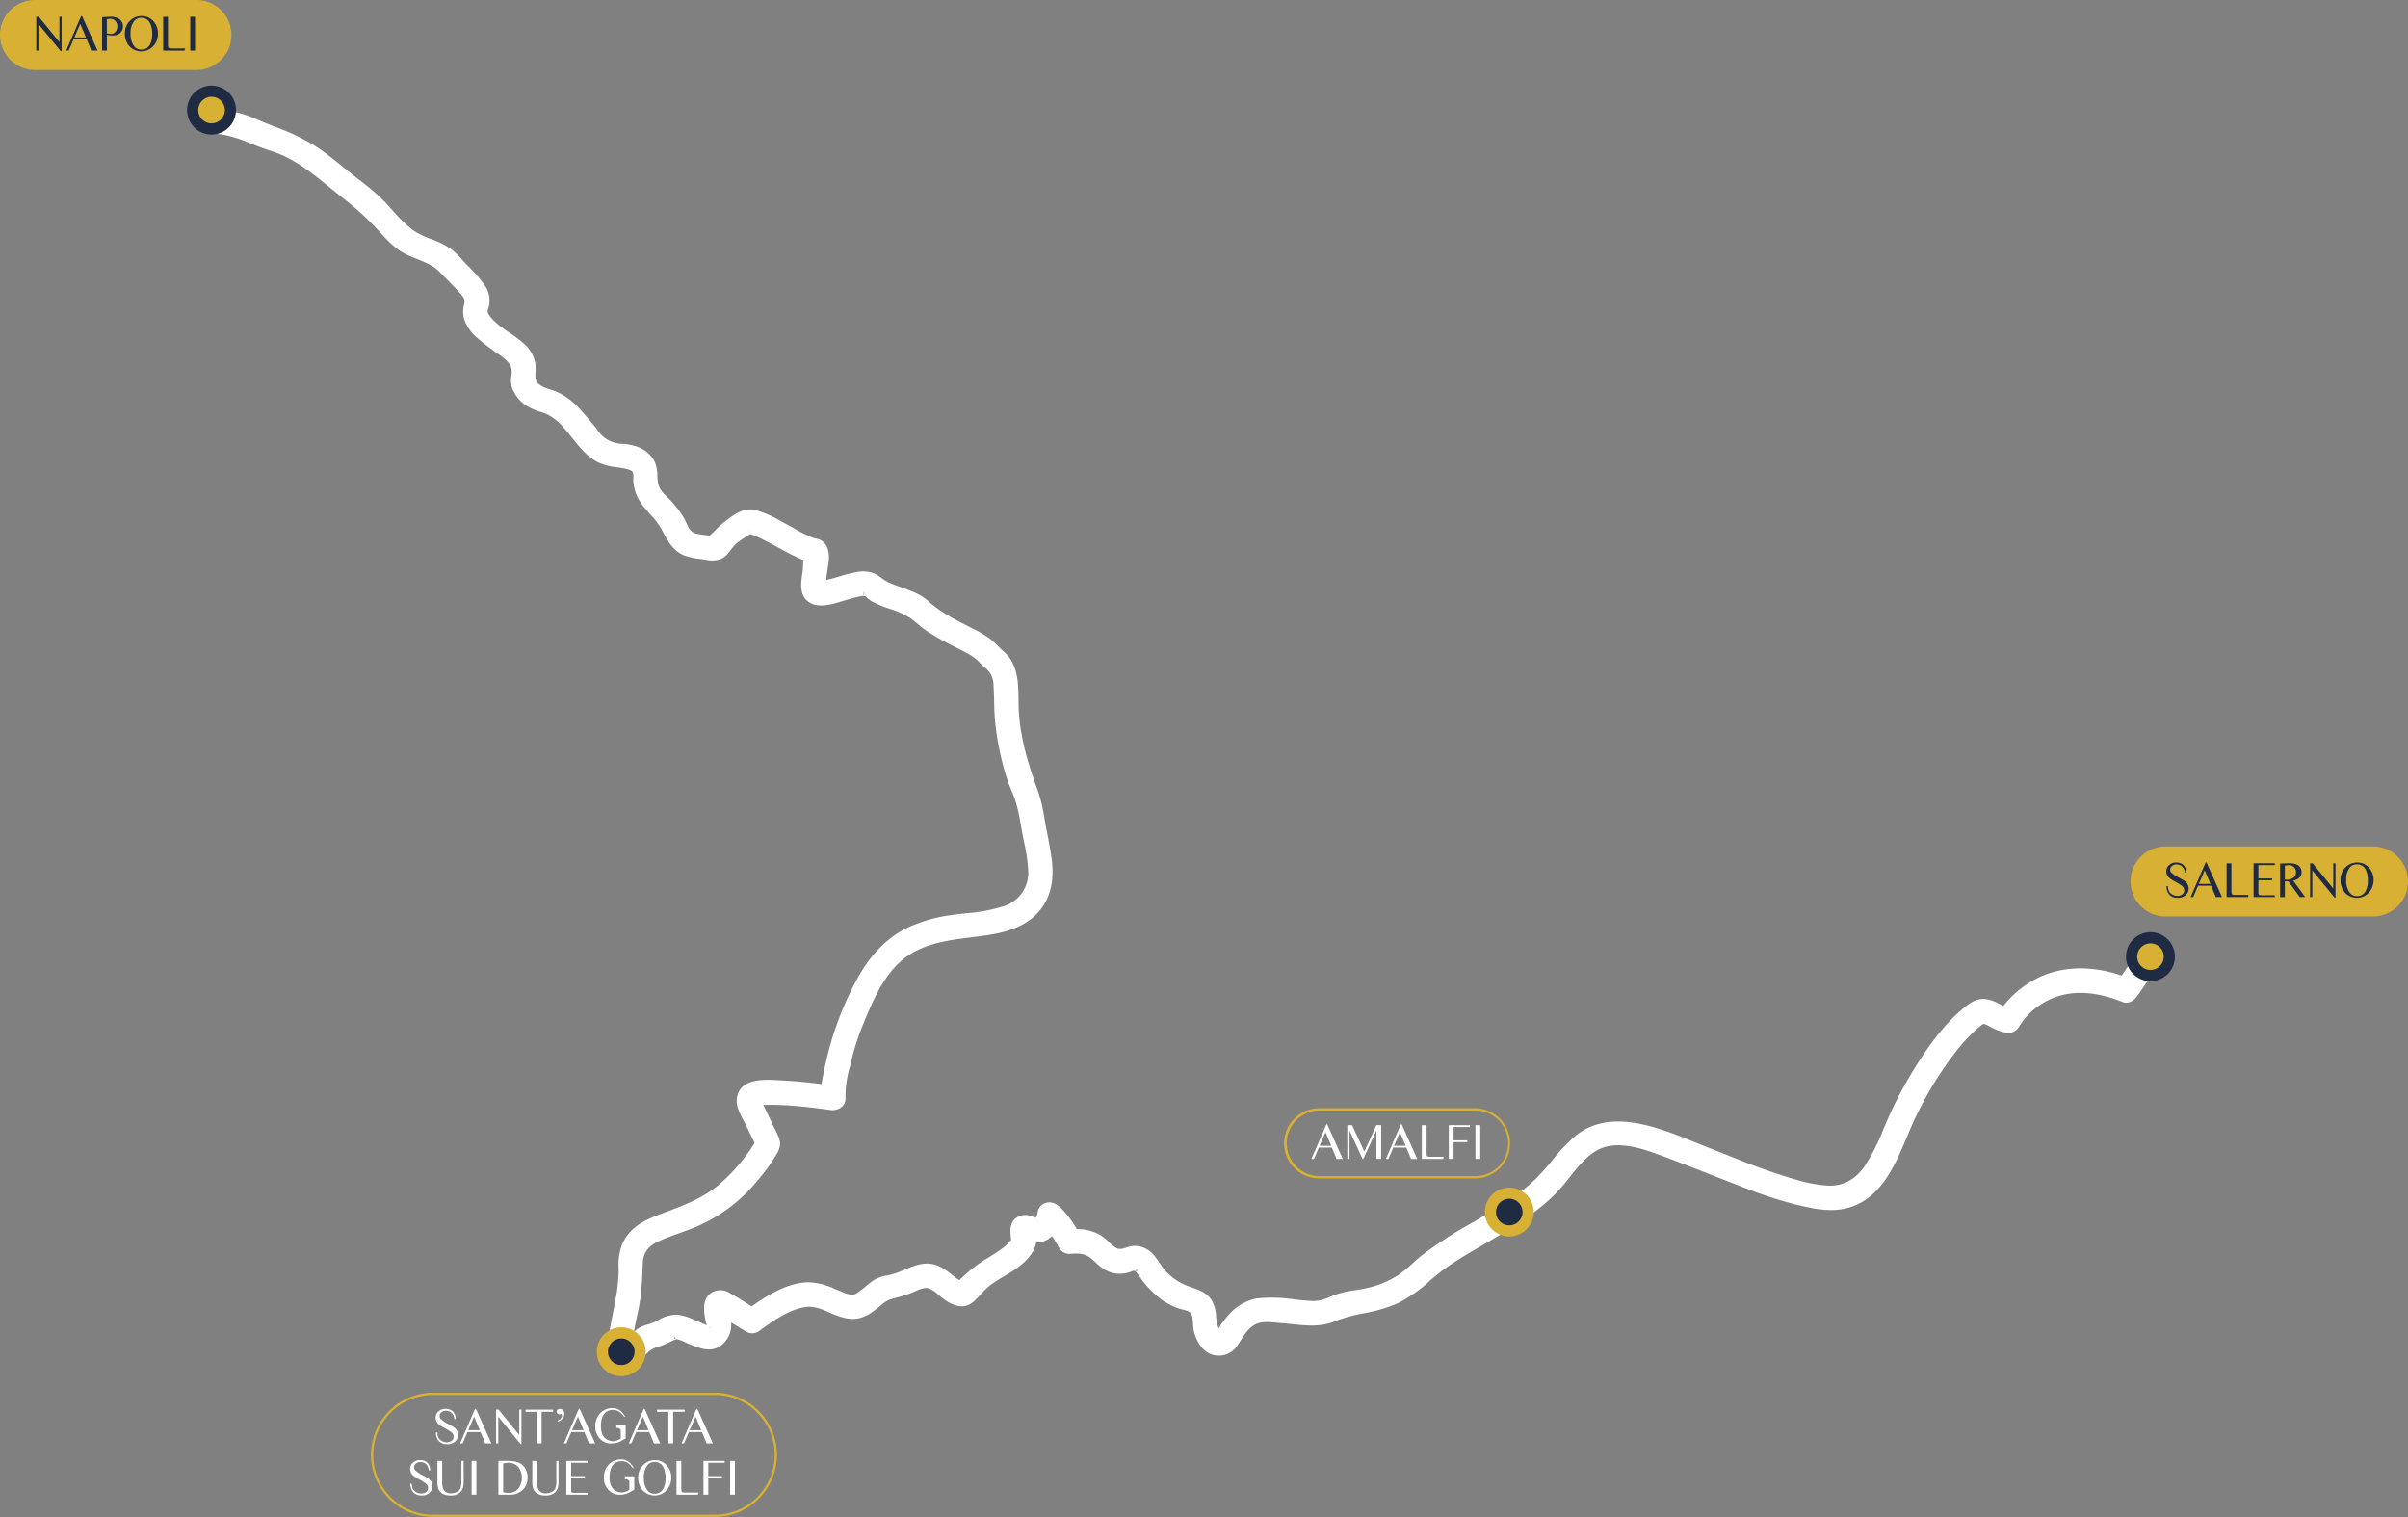 <?xml version="1.0" encoding="UTF-8"?> <svg xmlns="http://www.w3.org/2000/svg" xmlns:xlink="http://www.w3.org/1999/xlink" width="650" height="409.494" viewBox="0 0 650 409.494"><rect x="0" y="0" width="650" height="409.494" fill="#808080" stroke="none"/><defs><clipPath id="clip-path"><rect id="Rettangolo_228" data-name="Rettangolo 228" width="650" height="409.493" fill="none"></rect></clipPath></defs><g id="itinerario-costiera-amalfitana" transform="translate(7191 21672)"><rect id="Rettangolo_134" data-name="Rettangolo 134" width="650" height="409" transform="translate(-7191 -21672)" fill="none"></rect><g id="Raggruppa_235" data-name="Raggruppa 235" transform="translate(-7191 -21672)"><g id="Raggruppa_234" data-name="Raggruppa 234" clip-path="url(#clip-path)"><path id="Tracciato_1034" data-name="Tracciato 1034" d="M318.07,595.329c-.193.144-.271.09-.295-.048h.012c1.824-.187.144.151.283.048" transform="translate(-126.49 -236.928)" fill="#fff"></path><path id="Tracciato_1035" data-name="Tracciato 1035" d="M319.187,595.049l-.006.006-.006-.036c.006.012.006.024.012.03" transform="translate(-127.047 -236.846)" fill="#fff"></path><path id="Tracciato_1036" data-name="Tracciato 1036" d="M336.136,237.548l-.138.241-.072-.042a.466.466,0,0,1,.211-.2" transform="translate(-133.714 -94.556)" fill="#fff"></path><path id="Tracciato_1037" data-name="Tracciato 1037" d="M336.432,238.459a.4.4,0,0,1-.187-.006.18.18,0,0,1,.048-.024c.036.006.084.018.138.03" transform="translate(-133.842 -94.906)" fill="#fff"></path><path id="Tracciato_1038" data-name="Tracciato 1038" d="M387.751,265.928c.036.048-.144.042-.373.018-.072,0-.15-.011-.223-.011a.494.494,0,0,1,.018-.132.59.59,0,0,1,.433-.434l-.163.4a1.113,1.113,0,0,1,.295.145c.006.005.006.011.012.011" transform="translate(-154.106 -105.629)" fill="#fff"></path><path id="Tracciato_1039" data-name="Tracciato 1039" d="M464.576,547.266a1.084,1.084,0,0,0,.1-.078h.006c.325.078-.2.157-.1.078" transform="translate(-184.918 -217.807)" fill="#fff"></path><path id="Tracciato_1040" data-name="Tracciato 1040" d="M317.787,453.235h-.012c.024.138.1.193.295.048-.138.1,1.541-.235-.283-.048m88.463-28.972h-.006c-.03.024-.06.054-.1.078-.1.078.427,0,.1-.078M360.122,255.169a1.12,1.12,0,0,0-.295-.144l-.066.175c.229.023.409.03.373-.018-.006,0-.006-.006-.012-.012M328.941,238.4c-.138-.029-.169-.023-.217-.036a.691.691,0,0,0,.169.061.4.4,0,0,0,.187.006c-.054-.012-.1-.024-.138-.031M317.787,453.235h-.012c.024.138.1.193.295.048-.138.1,1.541-.235-.283-.048" transform="translate(-126.49 -94.882)" fill="#fff"></path><path id="Tracciato_1041" data-name="Tracciato 1041" d="M617.829,278.456a3.58,3.58,0,0,0-2.877-2,3.4,3.4,0,0,0-3.19,1.378c-.885,1.186-1.715,2.432-2.522,3.63-.3.439-.59.885-.891,1.324-9.005-3.064-17.631-2.492-24.5,1.661A26.818,26.818,0,0,0,576.4,291c-.3-.144-.608-.3-.915-.464a11.719,11.719,0,0,0-3.57-1.366c-2.925-.457-4.966,1.294-6.94,3-4.93,4.256-8.728,9.715-11.491,14a108.811,108.811,0,0,0-8.247,15.278c-.4.891-.776,1.794-1.162,2.7a55.6,55.6,0,0,1-5.1,10.083c-2.54,3.654-5.845,5.406-9.818,5.249-4.659-.193-9.384-1.74-13.953-3.238l-.391-.126c-4.334-1.421-8.656-3.148-12.84-4.822-1.667-.668-3.335-1.336-5-1.98-1.306-.506-2.612-1.035-3.925-1.571-5.333-2.161-10.847-4.394-16.6-5.243-6.393-.939-11.5.247-15.609,3.612a46.884,46.884,0,0,0-6.206,6.561,63.314,63.314,0,0,1-4.412,4.936c-5.008,4.864-11.148,8.409-17.077,11.846a108.339,108.339,0,0,0-13.953,9.053c-.807.65-1.577,1.348-2.33,2.029a31.293,31.293,0,0,1-3.822,3.118,26.107,26.107,0,0,1-8.662,3.539c-.969.211-1.962.367-2.919.524a27.355,27.355,0,0,0-5.646,1.318c-.427.163-.831.331-1.228.5a10.247,10.247,0,0,1-4.442,1.108c-1.71-.06-3.5-.259-5.243-.451a38.256,38.256,0,0,0-10.251-.211,13.372,13.372,0,0,0-7.229,4.256,20.353,20.353,0,0,0-2.263,2.871h-.006l-.253.409v.006l.512.313v.006l-.542-.259c-.024.048-.132.259-.259.494-.06-.132-.12-.277-.169-.4a12.4,12.4,0,0,1-.53-2.859,10.376,10.376,0,0,0-1.005-4.039c-1.258-2.281-3.341-3.016-5.357-3.72-.542-.193-1.1-.391-1.649-.614a15.436,15.436,0,0,1-5.893-4.2,20.287,20.287,0,0,1-1.391-1.914,22.107,22.107,0,0,0-1.439-1.986,6.972,6.972,0,0,0-5.135-2.594,7.365,7.365,0,0,0-2.39.464c-1.065.337-1.9.608-2.811.048a12.329,12.329,0,0,1-1.926-1.583,13.209,13.209,0,0,0-2.161-1.764,12.253,12.253,0,0,0-6.471-1.679,28.084,28.084,0,0,0-4.111-5.55c-1.384-1.427-2.745-1.932-4.172-1.559a3.125,3.125,0,0,0-2.287,2.715,3.367,3.367,0,0,1-.536,1.336,2.737,2.737,0,0,1-.5-.187,4.842,4.842,0,0,0-.53-.211,4.322,4.322,0,0,0-4.515.656c-1.463,1.4-1.294,3.238-1.156,4.864l.018.151a3.942,3.942,0,0,0,.1.626c-.036.048-.078.1-.132.169l-.181.229a11.75,11.75,0,0,1-2.348,2.143c-1.156.837-2.372,1.6-3.546,2.336a36.071,36.071,0,0,0-6.489,4.816c-.1.108-.241.229-.391.361a9.709,9.709,0,0,0-.909.885c-.024-.012-.042-.03-.066-.042-.211-.132-.421-.265-.614-.409-.439-.319-.867-.656-1.294-.987a18.438,18.438,0,0,0-3.413-2.281c-3.4-1.619-6.459-.343-9.415.9a28.658,28.658,0,0,1-3.3,1.216c-.506.144-.993.241-1.469.343a9.259,9.259,0,0,0-3.509,1.252,24.053,24.053,0,0,0-2.342,1.794,21.978,21.978,0,0,1-2.305,1.752c-1.228.783-2.907.072-4.388-.554-.217-.09-.427-.181-.632-.265l-.752-.3a18.631,18.631,0,0,0-7.085-1.854h-.054c-5.43.03-10.739,3.19-15.428,6.5-.247-.163-.5-.319-.752-.476-1.679-1.059-3.419-2.155-5.189-3.13a4.554,4.554,0,0,0-5.454.337c-2.275,2-1.33,6.007-.758,8.271a.563.563,0,0,0-.018.054,10.846,10.846,0,0,1-1.33-.554c-.259-.12-.5-.235-.692-.307-.415-.169-.837-.343-1.264-.53a14.74,14.74,0,0,0-4.81-1.433,9.757,9.757,0,0,0-4.9,1.469,15.365,15.365,0,0,1-2.582,1.108l-.072.024a8.481,8.481,0,0,0-3.148,1.384,10.063,10.063,0,0,0-.807.686c.217-1.409.524-2.823.819-4.208.277-1.276.56-2.594.777-3.9a65.06,65.06,0,0,0,.68-7.94c.042-.987.09-1.974.15-2.974.15-2.438,1.571-4.238,4.352-5.5,1.818-.825,3.738-1.517,5.6-2.185,1.427-.512,2.907-1.041,4.334-1.637a43.209,43.209,0,0,0,16.439-12.28,49.671,49.671,0,0,0,5.58-7.747c1.288-2.293.578-3.768-.241-5.466l-3-6.266c-.217-.439-.4-.825-.566-1.162.06-.006.114-.006.169-.012.915-.036,1.914-.042,3.058-.018,1.457.024,3.04.108,4.834.247,2.925.223,6.013.578,10,1.132a3.976,3.976,0,0,0,3.22-.927,2.812,2.812,0,0,0,.9-2.324,28.444,28.444,0,0,1,1.186-8.4c.12-.482.235-.951.343-1.421a65.218,65.218,0,0,1,3.251-10.107c2.462-6.02,5.532-13.508,11.269-17.878,5.183-3.943,11.612-4.755,17.836-5.538,1.944-.241,3.961-.5,5.911-.843,5.267-.933,9.144-2.733,11.84-5.508,3.455-3.545,4.816-8.451,4.039-14.6-.295-2.342-.752-4.689-1.2-6.965-.126-.65-.253-1.306-.379-1.956-.138-.722-.265-1.457-.391-2.191a42.571,42.571,0,0,0-1.722-7.35c-2.281-6.3-4.755-13.682-5.195-21.592-.054-.993-.072-2-.084-3.07-.06-4.761-.12-9.691-4.015-13.1-.506-.445-1.005-.933-1.481-1.415a24.858,24.858,0,0,0-2.269-2.065,30.033,30.033,0,0,0-4.551-2.679l-1.252-.638c-3.75-1.914-7.621-3.895-10.745-6.748-2.083-1.9-4.779-2.859-7.386-3.786-1.138-.409-2.209-.789-3.233-1.246a11.346,11.346,0,0,1-2-1.228A14.981,14.981,0,0,0,272,174.421a8.23,8.23,0,0,0-5.351-.5,35.92,35.92,0,0,0-4.316,1.09l-.909.265c-.746.223-1.517.445-2.257.62-.066.012-.259.03-.506.06,0-.229.006-.445.018-.566.078-.59.169-1.174.265-1.758.15-.939.3-1.908.379-2.883a6.712,6.712,0,0,0-.632-4,4.042,4.042,0,0,0-1.565-1.523,3.819,3.819,0,0,0-.77-.289l-.181-.06-.108-.024c-.114-.012-.223-.03-.313-.036a1.142,1.142,0,0,0-.175-.048,33.458,33.458,0,0,1-5.658-2.727c-.68-.379-1.348-.758-2.023-1.108-.464-.247-.933-.506-1.409-.758a29.1,29.1,0,0,0-6.983-3.064c-3.058-.728-5.586,1.162-7.813,2.829l-.415.313a20.962,20.962,0,0,0-2.366,2.143c-.451.451-.915.921-1.4,1.348a4.53,4.53,0,0,0-.331.319l-.108-.018c-.144-.03-.337-.066-.6-.1-.3-.048-.608-.09-.915-.132a17.36,17.36,0,0,1-2.089-.361c-1.427-.367-1.914-1.427-2.528-2.775a15.977,15.977,0,0,0-.813-1.6,29.268,29.268,0,0,0-4.232-5.345c-.175-.181-.355-.355-.53-.53a6.269,6.269,0,0,1-1.98-2.829,12.215,12.215,0,0,1-.313-2.534,9.5,9.5,0,0,0-.777-3.913,8.6,8.6,0,0,0-5.074-4.045,15.6,15.6,0,0,0-3.329-.626,8.2,8.2,0,0,1-7.205-4.081c-.229-.283-.451-.56-.674-.819-.379-.445-.758-.891-1.132-1.342-1.18-1.409-2.4-2.865-3.738-4.184a17.691,17.691,0,0,0-5.195-3.594c-.6-.265-1.216-.464-1.818-.662a9.563,9.563,0,0,1-2.871-1.294c-1.222-.915-1.162-2.053-1.084-3.491a10.116,10.116,0,0,0-.078-2.51,9.467,9.467,0,0,0-3.293-5.285,35.947,35.947,0,0,0-3.648-2.727c-2.071-1.415-4.22-2.883-5.5-4.786a1.641,1.641,0,0,1-.2-1.818c.066-.235.144-.5.217-.8a7.285,7.285,0,0,0-1.457-5.755,37.578,37.578,0,0,0-4.31-4.93l-.144-.15c-.421-.427-.837-.885-1.258-1.342a22.36,22.36,0,0,0-3.22-3.094,22.85,22.85,0,0,0-5.255-2.6,20.979,20.979,0,0,1-5.044-2.5,40.76,40.76,0,0,1-5.46-5.339c-1.029-1.138-2.095-2.318-3.19-3.377A68.321,68.321,0,0,0,132.614,68c-.68-.53-1.366-1.059-2.041-1.6q-1.056-.849-2.113-1.7c-2.185-1.77-4.448-3.606-6.8-5.237a55.08,55.08,0,0,0-11.684-5.743c-1.631-.65-3.317-1.318-4.984-2.059a32.559,32.559,0,0,0-12.244-2.805h-.1A3.092,3.092,0,0,0,89.514,52a3.232,3.232,0,0,0,3.2,3.467c4.43.108,8.433,1.776,12.3,3.383,1.017.421,2.149.795,3.245,1.162,1.053.349,2.053.68,2.889,1.035,5.056,2.113,9.463,5.706,13.725,9.186,1.168.957,2.378,1.938,3.57,2.871a77.338,77.338,0,0,1,7.8,6.934c.6.62,1.186,1.258,1.806,1.932,2.071,2.263,4.214,4.6,6.953,6,1.011.518,2.113.957,3.178,1.384,2.209.879,4.491,1.788,6.074,3.437.56.584,1.132,1.162,1.7,1.74,1.005,1.023,2.047,2.089,3.034,3.154.132.144.271.295.409.439.879.927,1.788,1.884,1.619,2.9-.036.217-.078.433-.114.638a7.4,7.4,0,0,0,.066,4.057,11.329,11.329,0,0,0,3.353,4.81c1.27,1.156,2.667,2.191,4.021,3.2l.807.6c.307.229.638.463.981.7a12.3,12.3,0,0,1,3.172,2.8,4.921,4.921,0,0,1,.343,3.118,8.728,8.728,0,0,0,.06,2.745,9.731,9.731,0,0,0,5.032,5.839,14.342,14.342,0,0,0,2.7,1.071,16.577,16.577,0,0,1,1.884.674,14.2,14.2,0,0,1,4.563,3.726c.734.813,1.445,1.7,2.191,2.637,2.077,2.594,4.22,5.279,7.175,6.688a16.358,16.358,0,0,0,4.864,1.24c.542.078,1.09.163,1.637.259l.1.018c.752.138,2.155.391,2.564,1.035a4.067,4.067,0,0,1,.169,1.673c-.006.325-.006.638.012.9.385,4.256,2.492,6.573,4.936,9.252l.656.722a20.168,20.168,0,0,1,2.528,3.865c1.366,2.48,2.787,5.044,5.791,6.158a19.1,19.1,0,0,0,3.985.861c.5.072,1,.138,1.5.229,2,.343,4.292.433,6.013-1.541.355-.4.638-.783.921-1.156a9.209,9.209,0,0,1,1.824-1.956c.62-.482,1.33-.969,2.233-1.547.15-.1.307-.187.464-.283.235-.138.47-.271.692-.427.012-.006.024-.018.036-.024s.024.006.036.012c.409.132.843.3,1.4.536,1.354.59,2.7,1.3,4.009,1.986l.488.259c.71.373,1.415.758,2.125,1.144a64.059,64.059,0,0,0,6.242,3.1c-.048.482-.072,1.053-.09,1.691-.018.482-.03.933-.066,1.18l-.084.572c-.391,2.588-.933,6.134,1.77,7.9,2.612,1.716,6.3.572,9-.265.343-.108.674-.211.987-.3a40.534,40.534,0,0,1,4.412-1.1,2.179,2.179,0,0,1,.367.024,2.064,2.064,0,0,0,.385.018c.2.15.421.343.632.53a6.987,6.987,0,0,0,1.017.789,28.307,28.307,0,0,0,4.99,2.107,22.019,22.019,0,0,1,5.592,2.534c.7.5,1.36,1.041,2.047,1.613a27.066,27.066,0,0,0,2.667,2.041,74.374,74.374,0,0,0,6.646,3.762c.445.229.9.457,1.348.686,1.258.626,2.552,1.276,3.756,2.011a11.544,11.544,0,0,1,2.233,1.9c.457.457.927.933,1.469,1.378a5.78,5.78,0,0,1,2.245,4.587c.12,1.517.156,3.07.187,4.575.042,1.746.084,3.546.259,5.327a75.634,75.634,0,0,0,3.2,15.422c.343,1.1.885,2.4,1.36,3.552.319.77.626,1.5.783,1.968a49.49,49.49,0,0,1,1.619,7.115c.126.734.253,1.469.391,2.191.144.74.295,1.487.445,2.233a47.6,47.6,0,0,1,1.126,7.524,9.473,9.473,0,0,1-6.73,9.9,43.853,43.853,0,0,1-9.926,1.854c-1.27.138-2.576.283-3.853.464a41.309,41.309,0,0,0-11.768,3.3c-5.863,2.727-10.733,7.8-14.477,15.073a86.681,86.681,0,0,0-7.843,21.375q-.126.569-.253,1.156c-.349,1.565-.7,3.166-.915,4.761-3.383-.433-6.886-.813-10.432-.975-.325-.018-.674-.036-1.041-.06-4.009-.235-10.715-.626-11.4,4.954-.253,2.047.849,4.111,1.824,5.935.247.457.482.9.68,1.312l2.281,4.737a48.3,48.3,0,0,1-9.661,11.269c-4.316,3.642-9.288,5.5-14.6,7.488-4.31,1.607-9.192,3.431-11.395,8.385a15.039,15.039,0,0,0-1.029,6.706,44.575,44.575,0,0,1-.825,8.259c-.253,1.457-.548,2.926-.831,4.352-.223,1.138-.445,2.269-.656,3.407-.464,2.534-.722,4.972,1.21,7.037a6.084,6.084,0,0,0,4.376,1.92,5.2,5.2,0,0,0,1.517-.223,7.607,7.607,0,0,0,2.811-1.812,6.3,6.3,0,0,1,2.336-1.535,22.615,22.615,0,0,0,3.251-1.234c.56-.259,1.156-.536,1.7-.825.036-.012.1-.03.181-.054a5.011,5.011,0,0,0,.608-.223,13.685,13.685,0,0,1,2.534.981c.409.193.795.367,1.114.494,3.028,1.21,6.459,2.576,9.378-.74a6.889,6.889,0,0,0,1.643-5.213l4.015,2.444a3.247,3.247,0,0,0,3.4-.024l.193-.138c3.636-2.643,8.15-5.929,12.7-6.483,2.119-.259,4.172.62,6.339,1.547a20.119,20.119,0,0,0,4.749,1.583c3.889.584,6.176-1.246,8.831-3.365l.4-.331a7.263,7.263,0,0,1,2.269-1.445c.626-.187,1.24-.355,1.848-.524a30.825,30.825,0,0,0,4.232-1.372l.566-.247c1.216-.542,2.733-1.222,3.859-.843a8.729,8.729,0,0,1,2.606,1.758c.361.313.7.6,1.047.861,1.258.945,5.068,3.81,8.325,1.005a23.161,23.161,0,0,0,2.029-2.041,21.137,21.137,0,0,1,2.287-2.245,34.559,34.559,0,0,1,3.937-2.576l.554-.325c3.136-1.872,6.236-4.033,7.675-7.175a6.22,6.22,0,0,0,.5-1.661,5.661,5.661,0,0,0,3.473-1.059,6.035,6.035,0,0,0,.771-.65,25.84,25.84,0,0,1,1.89,3.112,3.229,3.229,0,0,0,2.931,1.679c1.968-.163,3.865-.211,5.49,1.035.494.379.939.789,1.415,1.222a13.446,13.446,0,0,0,2.606,2.023,8.027,8.027,0,0,0,6.567.668c.2-.066.379-.132.542-.193a1.89,1.89,0,0,1,.921-.2c.072.078.157.157.229.223s.144.126.181.169c.277.355.542.71.807,1.065a25.8,25.8,0,0,0,6.308,6.549,22.02,22.02,0,0,0,3.822,1.986,10.54,10.54,0,0,0,1.463.451,5.9,5.9,0,0,1,2.107.807c.65.566.74,1.938.819,3.154a10.845,10.845,0,0,0,.229,1.95c.355,1.409,1.493,4.81,4.358,6.062a5.92,5.92,0,0,0,7.235-2.041c.385-.542.74-1.1,1.083-1.637,1.084-1.7,2.113-3.3,3.949-4.274,1.619-.855,3.9-.626,5.917-.427.433.042.855.084,1.252.114.915.066,1.86.169,2.775.265,3.78.4,7.687.807,11.365-.734a43.7,43.7,0,0,1,8.024-2.233,41.745,41.745,0,0,0,8.885-2.582,38.7,38.7,0,0,0,8.8-6.128,62.446,62.446,0,0,1,5.068-4c2.968-2.023,6.134-3.858,9.192-5.64,1.986-1.15,4.039-2.342,6.026-3.576,5.279-3.281,10.739-6.965,14.934-11.672.849-.951,1.661-1.974,2.522-3.058,2.42-3.034,4.918-6.176,8.193-7.687,5.339-2.468,12.551.265,17.812,2.263l.482.181c4.689,1.776,9.433,3.636,14.025,5.43q3.323,1.3,6.646,2.594a110.9,110.9,0,0,0,14.88,4.78c4.376,1.035,9.029,1.926,13.526.554,8.62-2.631,12.286-11.353,15.524-19.052.909-2.167,1.77-4.214,2.715-6.1A97.155,97.155,0,0,1,563.683,303.2a42.583,42.583,0,0,1,6.459-6.748c.939-.758.939-.764,2.137-.156l.68.349a14.3,14.3,0,0,0,3.967,1.535,3.384,3.384,0,0,0,3.69-1.547,18.265,18.265,0,0,1,6.218-6.248c5.917-3.738,13.255-3.889,21.8-.445,1.529.614,2.986-.4,3.768-1.445.885-1.186,1.716-2.432,2.522-3.63s1.619-2.414,2.486-3.576a2.777,2.777,0,0,0,.421-2.829M238.052,162.436l-.138.241-.072-.042a.466.466,0,0,1,.211-.2m-.018.554a.714.714,0,0,1-.169-.06c.048.012.078.006.217.036.036.006.084.018.138.03a.4.4,0,0,1-.187-.006M268.9,179.76l-.126.313a.61.61,0,0,1-.1-.325.5.5,0,0,1,.018-.132.591.591,0,0,1,.433-.433l-.163.4a1.139,1.139,0,0,1,.295.144c.006.006.006.012.012.012.036.048-.144.042-.373.018M217.579,380.547c.114-.036.241-.078.343-.114l.018.445a.6.6,0,0,1-.361-.331m10.191-2.9-.006.006-.006-.036c.006.012.006.024.012.03m-.56.2c-.193.144-.271.09-.295-.048h.012c1.824-.187.144.15.283.048M315.288,348.9c.036-.024.066-.054.1-.078h.006c.325.078-.2.157-.1.078m26.937,13.646.126-.482c.084.09.241.223.349.331a.549.549,0,0,1-.476.15" transform="translate(-35.631 -19.444)" fill="#fff"></path><path id="Tracciato_1042" data-name="Tracciato 1042" d="M86.4,46a5.091,5.091,0,1,1,5.09,5.09A5.095,5.095,0,0,1,86.4,46" transform="translate(-34.393 -16.284)" fill="#d8b034"></path><path id="Tracciato_1043" data-name="Tracciato 1043" d="M90.5,51.6a6.6,6.6,0,1,1,5.09-2.4,6.6,6.6,0,0,1-5.09,2.4m-.005-10.18a3.538,3.538,0,0,0-2.273.817,3.584,3.584,0,1,0,3.012-.745,3.888,3.888,0,0,0-.739-.072" transform="translate(-33.397 -15.29)" fill="#1f2a43"></path><path id="Tracciato_1044" data-name="Tracciato 1044" d="M955.887,425.649a5.091,5.091,0,1,1,5.089,5.089,5.095,5.095,0,0,1-5.089-5.089" transform="translate(-380.489 -167.403)" fill="#d8b034"></path><path id="Tracciato_1045" data-name="Tracciato 1045" d="M959.982,431.25a6.6,6.6,0,1,1,5.09-2.4,6.6,6.6,0,0,1-5.09,2.4m-.005-10.18a3.538,3.538,0,0,0-2.273.817,3.584,3.584,0,1,0,5.791,2.034,3.542,3.542,0,0,0-2.779-2.779,3.9,3.9,0,0,0-.74-.072" transform="translate(-379.495 -166.409)" fill="#1f2a43"></path><path id="Tracciato_1046" data-name="Tracciato 1046" d="M280.321,602.818a5.09,5.09,0,1,1-5.09-5.089,5.089,5.089,0,0,1,5.09,5.089" transform="translate(-107.53 -237.925)" fill="#1f2a43"></path><path id="Tracciato_1047" data-name="Tracciato 1047" d="M274.235,608.418a6.594,6.594,0,1,1,6.594-6.594,6.6,6.6,0,0,1-6.594,6.594m0-10.179a3.585,3.585,0,1,0,3.585,3.585,3.589,3.589,0,0,0-3.585-3.585" transform="translate(-106.534 -236.93)" fill="#d8b034"></path><path id="Tracciato_1048" data-name="Tracciato 1048" d="M678.531,540.163a5.09,5.09,0,1,1-5.089-5.089,5.089,5.089,0,0,1,5.089,5.089" transform="translate(-266.036 -212.985)" fill="#1f2a43"></path><path id="Tracciato_1049" data-name="Tracciato 1049" d="M672.445,545.763a6.594,6.594,0,1,1,6.594-6.594,6.6,6.6,0,0,1-6.594,6.594m0-10.179a3.585,3.585,0,1,0,3.585,3.585,3.589,3.589,0,0,0-3.585-3.585" transform="translate(-265.041 -211.99)" fill="#d8b034"></path><path id="Tracciato_1050" data-name="Tracciato 1050" d="M259.178,658.1h-76.06a16.768,16.768,0,0,1,0-33.536h76.06a16.768,16.768,0,1,1,0,33.536m-76.06-32.917a16.148,16.148,0,0,0,0,32.3h76.06a16.148,16.148,0,0,0,0-32.3Z" transform="translate(-66.215 -248.607)" fill="#d8b034"></path><path id="Tracciato_1051" data-name="Tracciato 1051" d="M200.813,634.555h-.4a2.575,2.575,0,0,0-.964-1.859,2.47,2.47,0,0,0-1.409-.373,1.819,1.819,0,0,0-1.1.4,1.262,1.262,0,0,0-.51,1.022,1.166,1.166,0,0,0,.289.76,7.583,7.583,0,0,0,1.983,1.345q1.083.578,1.385.786a3.155,3.155,0,0,1,1.082,1.13,2.375,2.375,0,0,1-.632,2.9,3.056,3.056,0,0,1-1.99.673,5,5,0,0,1-.719-.049,2.913,2.913,0,0,1-.925-.278,2.648,2.648,0,0,1-.978-.928,3.292,3.292,0,0,1-.484-1.906h.4a3.045,3.045,0,0,0,.249,1.365,2.26,2.26,0,0,0,.982.947,2.779,2.779,0,0,0,1.331.323,2.052,2.052,0,0,0,1.244-.377,1.3,1.3,0,0,0,.572-1.115,1.651,1.651,0,0,0-.76-1.318,12.6,12.6,0,0,0-1.536-.937,11.487,11.487,0,0,1-1.557-.966,2.35,2.35,0,0,1-1.008-1.895,2.186,2.186,0,0,1,.814-1.748,2.778,2.778,0,0,1,1.855-.651,3.151,3.151,0,0,1,1.741.479,2.408,2.408,0,0,1,.719.9,4.032,4.032,0,0,1,.323,1.365" transform="translate(-77.763 -251.489)" fill="#fff"></path><path id="Tracciato_1052" data-name="Tracciato 1052" d="M210.355,631.8h.235l4.188,9.323h-1.7l-.288-.78q-.048-.134-.4-.96l-.552-1.312h-3.527L207,641.129h-.681Zm1.3,5.774-1.543-3.682-1.588,3.682Z" transform="translate(-82.123 -251.489)" fill="#fff"></path><path id="Tracciato_1053" data-name="Tracciato 1053" d="M222.465,632.151h.679l5.573,6.836v-6.836h.591v9.263h-.243l-6.009-7.34v7.191h-.591Z" transform="translate(-88.552 -251.627)" fill="#fff"></path><path id="Tracciato_1054" data-name="Tracciato 1054" d="M240.013,632.735v8.531h-1.291v-8.531l-3.045.02v-.6h7.441v.584Z" transform="translate(-93.811 -251.627)" fill="#fff"></path><path id="Tracciato_1055" data-name="Tracciato 1055" d="M249.965,635.287v-.315a2.951,2.951,0,0,0,.941-.767,1.056,1.056,0,0,0,.175-.612c0-.274-.083-.409-.249-.409a.6.6,0,0,0-.2.047.882.882,0,0,1-.288.06.649.649,0,0,1-.488-.208.7.7,0,0,1-.2-.5.669.669,0,0,1,.209-.525.962.962,0,0,1,.672-.255,1.054,1.054,0,0,1,.847.416,1.4,1.4,0,0,1,.323.908,2.086,2.086,0,0,1-.6,1.445,2.93,2.93,0,0,1-1.149.713" transform="translate(-99.378 -251.489)" fill="#fff"></path><path id="Tracciato_1056" data-name="Tracciato 1056" d="M256.891,631.8h.235l4.188,9.323h-1.7l-.288-.78q-.048-.134-.4-.96l-.552-1.312h-3.527l-1.315,3.053h-.681Zm1.3,5.774-1.543-3.682-1.588,3.682Z" transform="translate(-100.647 -251.489)" fill="#fff"></path><path id="Tracciato_1057" data-name="Tracciato 1057" d="M273.639,640.491a5.769,5.769,0,0,1-2.279.512,4.107,4.107,0,0,1-3.509-1.681,4.8,4.8,0,0,1-.928-2.944,5.215,5.215,0,0,1,.608-2.5,4.485,4.485,0,0,1,4.031-2.407,3.357,3.357,0,0,1,1.788.464,4.782,4.782,0,0,1,1.6,1.781l-.208.134a5.138,5.138,0,0,0-1.492-1.506,3.188,3.188,0,0,0-1.58-.389,3.036,3.036,0,0,0-1.641.456q-1.573,1-1.573,3.98a5.337,5.337,0,0,0,.4,2.148,2.98,2.98,0,0,0,1.21,1.4,3.43,3.43,0,0,0,1.8.47,4.484,4.484,0,0,0,1.943-.707v-2.1c0-.184-.011-.285-.033-.3a.675.675,0,0,1-.067-.06q-.215-.43-1.1-.43v-.794h2.52l.007,3.624q-1.008.564-1.5.846" transform="translate(-106.249 -251.356)" fill="#fff"></path><path id="Tracciato_1058" data-name="Tracciato 1058" d="M286.017,631.8h.235l4.188,9.323h-1.7l-.288-.78q-.048-.134-.4-.96l-.552-1.312h-3.527l-1.315,3.053h-.681Zm1.3,5.774L285.77,633.9l-1.588,3.682Z" transform="translate(-112.24 -251.489)" fill="#fff"></path><path id="Tracciato_1059" data-name="Tracciato 1059" d="M299,632.735v8.531h-1.291v-8.531l-3.045.02v-.6h7.441v.584Z" transform="translate(-117.291 -251.627)" fill="#fff"></path><path id="Tracciato_1060" data-name="Tracciato 1060" d="M309.643,631.8h.235l4.188,9.323h-1.7l-.288-.78q-.048-.134-.4-.96l-.552-1.312H307.6l-1.315,3.053H305.6Zm1.3,5.774L309.4,633.9l-1.588,3.682Z" transform="translate(-121.645 -251.489)" fill="#fff"></path><path id="Tracciato_1061" data-name="Tracciato 1061" d="M189.35,657.555h-.4a2.574,2.574,0,0,0-.964-1.859,2.47,2.47,0,0,0-1.409-.373,1.819,1.819,0,0,0-1.1.4,1.262,1.262,0,0,0-.51,1.022,1.166,1.166,0,0,0,.289.76,7.582,7.582,0,0,0,1.983,1.345q1.083.578,1.385.786a3.156,3.156,0,0,1,1.082,1.13,2.375,2.375,0,0,1-.632,2.9,3.056,3.056,0,0,1-1.99.673,5.011,5.011,0,0,1-.719-.049,2.915,2.915,0,0,1-.925-.278,2.648,2.648,0,0,1-.978-.928,3.292,3.292,0,0,1-.484-1.906h.4a3.045,3.045,0,0,0,.249,1.365,2.26,2.26,0,0,0,.982.947,2.779,2.779,0,0,0,1.331.323,2.051,2.051,0,0,0,1.244-.377,1.3,1.3,0,0,0,.572-1.115A1.651,1.651,0,0,0,188,661a12.6,12.6,0,0,0-1.536-.937,11.49,11.49,0,0,1-1.557-.966,2.35,2.35,0,0,1-1.008-1.895,2.186,2.186,0,0,1,.814-1.748,2.778,2.778,0,0,1,1.855-.651,3.151,3.151,0,0,1,1.741.479,2.408,2.408,0,0,1,.719.9,4.032,4.032,0,0,1,.323,1.365" transform="translate(-73.2 -260.645)" fill="#fff"></path><path id="Tracciato_1062" data-name="Tracciato 1062" d="M203.231,660.511a6.947,6.947,0,0,1-.2,1.922,2.8,2.8,0,0,1-1.136,1.5,3.808,3.808,0,0,1-2.171.544q-2.662,0-3.361-1.909a7.674,7.674,0,0,1-.215-2.244v-5.184l1.291.007v5.585a4.314,4.314,0,0,0,.45,2.286,2.127,2.127,0,0,0,1.916.881,3.355,3.355,0,0,0,1.492-.335,2.081,2.081,0,0,0,1.076-1.056,5.821,5.821,0,0,0,.255-2.057v-5.291h.6Z" transform="translate(-78.075 -260.777)" fill="#fff"></path><rect id="Rettangolo_224" data-name="Rettangolo 224" width="1.291" height="9.115" transform="translate(127.3 394.369)" fill="#fff"></rect><path id="Tracciato_1063" data-name="Tracciato 1063" d="M223.5,655.151h2.4a8.907,8.907,0,0,1,2.736.329,3.751,3.751,0,0,1,2.091,1.68,4.789,4.789,0,0,1,.646,2.5,4.547,4.547,0,0,1-1.156,3.18,5.076,5.076,0,0,1-3.954,1.425H223.5Zm1.291,8.45a6.836,6.836,0,0,0,1.432.188,3.3,3.3,0,0,0,2.689-1.208,4.884,4.884,0,0,0-.007-5.737,3.4,3.4,0,0,0-2.736-1.182,5.735,5.735,0,0,0-1.378.195Z" transform="translate(-88.964 -260.782)" fill="#fff"></path><path id="Tracciato_1064" data-name="Tracciato 1064" d="M245.781,660.511a6.948,6.948,0,0,1-.2,1.922,2.8,2.8,0,0,1-1.136,1.5,3.808,3.808,0,0,1-2.171.544q-2.662,0-3.361-1.909a7.675,7.675,0,0,1-.215-2.244v-5.184l1.291.007v5.585a4.313,4.313,0,0,0,.45,2.286,2.127,2.127,0,0,0,1.916.881,3.355,3.355,0,0,0,1.492-.335,2.081,2.081,0,0,0,1.076-1.056,5.82,5.82,0,0,0,.255-2.057v-5.291h.6Z" transform="translate(-95.012 -260.777)" fill="#fff"></path><path id="Tracciato_1065" data-name="Tracciato 1065" d="M259.689,664.266h-5.734v-9.115h5.734v.5h-4.43v3.6h3.7v.49h-3.7v3.006c0,.314,0,.486.006.517a.521.521,0,0,0,.235.424,1.114,1.114,0,0,0,.511.08h3.677Z" transform="translate(-101.086 -260.782)" fill="#fff"></path><path id="Tracciato_1066" data-name="Tracciato 1066" d="M277.5,663.491a5.769,5.769,0,0,1-2.279.512,4.107,4.107,0,0,1-3.509-1.681,4.8,4.8,0,0,1-.928-2.944,5.216,5.216,0,0,1,.608-2.5,4.485,4.485,0,0,1,4.031-2.407,3.357,3.357,0,0,1,1.788.464,4.782,4.782,0,0,1,1.6,1.781l-.208.134a5.138,5.138,0,0,0-1.492-1.506,3.188,3.188,0,0,0-1.58-.389,3.036,3.036,0,0,0-1.641.456q-1.573,1-1.573,3.98a5.337,5.337,0,0,0,.4,2.148,2.98,2.98,0,0,0,1.21,1.4,3.431,3.431,0,0,0,1.8.47,4.484,4.484,0,0,0,1.942-.707v-2.1c0-.184-.011-.285-.033-.3a.681.681,0,0,1-.067-.06q-.215-.43-1.1-.43v-.794h2.52l.007,3.624q-1.008.564-1.5.846" transform="translate(-107.784 -260.511)" fill="#fff"></path><path id="Tracciato_1067" data-name="Tracciato 1067" d="M290.733,654.806a4.062,4.062,0,0,1,3.16,1.425,4.78,4.78,0,0,1,1.217,3.287,4.884,4.884,0,0,1-1.237,3.374,4.4,4.4,0,0,1-6.493.027,4.925,4.925,0,0,1-1.2-3.381A4.611,4.611,0,0,1,287.661,656a4.362,4.362,0,0,1,3.072-1.189m-.128.49a2.4,2.4,0,0,0-1.963.908,5.13,5.13,0,0,0-.92,3.307,5.4,5.4,0,0,0,.954,3.435,2.348,2.348,0,0,0,1.936.915,2.518,2.518,0,0,0,2.354-1.358,5.7,5.7,0,0,0,.6-2.8,6.466,6.466,0,0,0-.571-2.944,2.509,2.509,0,0,0-2.394-1.459" transform="translate(-113.914 -260.645)" fill="#fff"></path><path id="Tracciato_1068" data-name="Tracciato 1068" d="M309.119,664.266h-5.747v-9.1l1.291-.013v7.5a1.84,1.84,0,0,0,.107.766c.081.153.281.244.6.276h3.939Z" transform="translate(-120.757 -260.782)" fill="#fff"></path><path id="Tracciato_1069" data-name="Tracciato 1069" d="M315.446,664.266l.007-9.115h5.728v.5h-4.43v3.6h3.7v.49h-3.7v4.524Z" transform="translate(-125.563 -260.782)" fill="#fff"></path><rect id="Rettangolo_225" data-name="Rettangolo 225" width="1.291" height="9.115" transform="translate(197.09 394.369)" fill="#fff"></rect><path id="Tracciato_1070" data-name="Tracciato 1070" d="M627.519,515.918H585.465a9.47,9.47,0,1,1,0-18.939h42.054a9.47,9.47,0,0,1,0,18.939M585.465,497.6a8.85,8.85,0,0,0,0,17.7h42.054a8.85,8.85,0,0,0,0-17.7Z" transform="translate(-229.274 -197.822)" fill="#d8b034"></path><path id="Tracciato_1071" data-name="Tracciato 1071" d="M592.119,504.22h.235l4.188,9.324h-1.7l-.288-.781q-.048-.134-.4-.959l-.552-1.312h-3.527l-1.315,3.053h-.681Zm1.3,5.775-1.543-3.682-1.588,3.682Z" transform="translate(-234.084 -200.704)" fill="#fff"></path><path id="Tracciato_1072" data-name="Tracciato 1072" d="M604.166,504.572l1.3-.007,3.3,7.125,3.251-7.125h1.294v9.116h-1.291v-7.67l-3.516,7.67h-.221l-3.523-7.67v7.67h-.591Z" transform="translate(-240.487 -200.842)" fill="#fff"></path><path id="Tracciato_1073" data-name="Tracciato 1073" d="M625.506,504.22h.235l4.188,9.324h-1.7l-.288-.781q-.048-.134-.4-.959l-.552-1.312h-3.527l-1.315,3.053h-.681Zm1.3,5.775-1.543-3.682-1.588,3.682Z" transform="translate(-247.374 -200.704)" fill="#fff"></path><path id="Tracciato_1074" data-name="Tracciato 1074" d="M643.342,513.682h-5.747v-9.1l1.291-.014v7.5a1.841,1.841,0,0,0,.107.766q.122.228.6.276h3.939Z" transform="translate(-253.794 -200.842)" fill="#fff"></path><path id="Tracciato_1075" data-name="Tracciato 1075" d="M649.669,513.682l.007-9.116H655.4v.5h-4.43v3.6h3.7v.491h-3.7v4.524Z" transform="translate(-258.6 -200.842)" fill="#fff"></path><rect id="Rettangolo_226" data-name="Rettangolo 226" width="1.291" height="9.116" transform="translate(398.276 303.724)" fill="#fff"></rect><path id="Tracciato_1076" data-name="Tracciato 1076" d="M1021.044,398.385h-56a9.16,9.16,0,0,1,0-18.319h56a9.16,9.16,0,1,1,0,18.319" transform="translate(-380.49 -151.285)" fill="#d8b034"></path><path id="Tracciato_1077" data-name="Tracciato 1077" d="M1020.854,398.483h-56a9.446,9.446,0,0,1,0-18.892h56a9.446,9.446,0,0,1,0,18.892m-56-18.32a8.873,8.873,0,1,0,0,17.747h56a8.873,8.873,0,0,0,0-17.747Z" transform="translate(-380.3 -151.096)" fill="#d8b034"></path><path id="Tracciato_1078" data-name="Tracciato 1078" d="M976.861,389.54h-.4a2.57,2.57,0,0,0-.964-1.859,2.462,2.462,0,0,0-1.409-.374,1.821,1.821,0,0,0-1.1.4,1.26,1.26,0,0,0-.51,1.022,1.168,1.168,0,0,0,.289.76,7.587,7.587,0,0,0,1.983,1.344q1.083.578,1.385.786a3.165,3.165,0,0,1,1.082,1.13,2.375,2.375,0,0,1-.632,2.9,3.053,3.053,0,0,1-1.99.673,5.009,5.009,0,0,1-.719-.048,2.978,2.978,0,0,1-.925-.278,2.669,2.669,0,0,1-.978-.928,3.3,3.3,0,0,1-.484-1.906h.4a3.04,3.04,0,0,0,.249,1.363,2.263,2.263,0,0,0,.982.949,2.779,2.779,0,0,0,1.331.322,2.055,2.055,0,0,0,1.244-.376,1.3,1.3,0,0,0,.572-1.115,1.649,1.649,0,0,0-.76-1.318,12.579,12.579,0,0,0-1.536-.938,11.511,11.511,0,0,1-1.557-.964,2.352,2.352,0,0,1-1.008-1.9,2.182,2.182,0,0,1,.814-1.747,2.779,2.779,0,0,1,1.855-.652,3.141,3.141,0,0,1,1.741.48,2.407,2.407,0,0,1,.719.9,4.022,4.022,0,0,1,.323,1.365" transform="translate(-386.668 -153.961)" fill="#1f2a43"></path><path id="Tracciato_1079" data-name="Tracciato 1079" d="M986.4,386.789h.235l4.188,9.324h-1.7l-.288-.781q-.048-.135-.4-.958l-.552-1.312h-3.527l-1.315,3.052h-.682Zm1.3,5.775-1.543-3.682-1.588,3.682Z" transform="translate(-391.028 -153.961)" fill="#1f2a43"></path><path id="Tracciato_1080" data-name="Tracciato 1080" d="M1004.239,396.252h-5.747v-9.1l1.291-.014v7.5a1.843,1.843,0,0,0,.107.766q.122.228.6.275h3.939Z" transform="translate(-397.448 -154.098)" fill="#1f2a43"></path><path id="Tracciato_1081" data-name="Tracciato 1081" d="M1016.3,396.252h-5.734v-9.117h5.734v.5h-4.43v3.6h3.7v.491h-3.7v3.006c0,.312,0,.485.006.517a.52.52,0,0,0,.235.423,1.094,1.094,0,0,0,.511.081h3.677Z" transform="translate(-402.254 -154.098)" fill="#1f2a43"></path><path id="Tracciato_1082" data-name="Tracciato 1082" d="M1027.778,396.247,1024.693,392h-.955v4.249h-1.284V387.2l2.01-.067a6.674,6.674,0,0,1,2.145.209,2.4,2.4,0,0,1,1.186.807,2.083,2.083,0,0,1,.46,1.333q0,1.835-2.251,2.333l3.219,4.434Zm-4.04-4.679h.377a3.309,3.309,0,0,0,1.794-.443,1.727,1.727,0,0,0,.834-1.561,1.864,1.864,0,0,0-.538-1.394,1.925,1.925,0,0,0-1.412-.527,5.9,5.9,0,0,0-1.056.128Z" transform="translate(-406.986 -154.094)" fill="#1f2a43"></path><path id="Tracciato_1083" data-name="Tracciato 1083" d="M1035.931,387.135h.679l5.573,6.836v-6.836h.591V396.4h-.243l-6.009-7.339v7.191h-.591Z" transform="translate(-412.351 -154.099)" fill="#1f2a43"></path><path id="Tracciato_1084" data-name="Tracciato 1084" d="M1054.1,386.79a4.062,4.062,0,0,1,3.16,1.425,4.787,4.787,0,0,1,1.217,3.287,4.887,4.887,0,0,1-1.237,3.375,4.4,4.4,0,0,1-6.494.027,4.928,4.928,0,0,1-1.2-3.382,4.613,4.613,0,0,1,1.479-3.543,4.362,4.362,0,0,1,3.072-1.189m-.128.49a2.409,2.409,0,0,0-1.964.908,5.137,5.137,0,0,0-.92,3.308,5.394,5.394,0,0,0,.954,3.434,2.347,2.347,0,0,0,1.936.915,2.517,2.517,0,0,0,2.353-1.358,5.693,5.693,0,0,0,.6-2.8,6.462,6.462,0,0,0-.571-2.945,2.508,2.508,0,0,0-2.393-1.459" transform="translate(-417.772 -153.961)" fill="#1f2a43"></path><path id="Tracciato_1085" data-name="Tracciato 1085" d="M53.22,18.8H9.635a9.16,9.16,0,0,1,0-18.319H53.22a9.16,9.16,0,1,1,0,18.319" transform="translate(-0.189 -0.189)" fill="#d8b034"></path><path id="Tracciato_1086" data-name="Tracciato 1086" d="M53.03,18.892H9.446A9.446,9.446,0,0,1,9.446,0H53.03a9.446,9.446,0,0,1,0,18.892M9.446.572a8.873,8.873,0,1,0,0,17.747H53.03a8.873,8.873,0,0,0,0-17.747Z" fill="#d8b034"></path><path id="Tracciato_1087" data-name="Tracciato 1087" d="M16.267,7.545h.679l5.573,6.836V7.545h.591v9.263h-.243L16.858,9.47v7.191h-.591Z" transform="translate(-6.475 -3.003)" fill="#1f2a43"></path><path id="Tracciato_1088" data-name="Tracciato 1088" d="M33.724,7.2h.235l4.188,9.323h-1.7l-.288-.78q-.048-.135-.4-.96l-.552-1.312H31.68l-1.315,3.053h-.681Zm1.3,5.774L33.477,9.292l-1.588,3.682Z" transform="translate(-11.816 -2.866)" fill="#1f2a43"></path><path id="Tracciato_1089" data-name="Tracciato 1089" d="M45.781,7.617l2.035-.074a5.213,5.213,0,0,1,1.927.248,2.568,2.568,0,0,1,1.212.881,2.259,2.259,0,0,1,.46,1.392,2.314,2.314,0,0,1-.814,1.89,3.052,3.052,0,0,1-2,.624,7.373,7.373,0,0,1-1.533-.188v4.269H45.781Zm1.284,4.389a6.345,6.345,0,0,0,1.1.135,1.541,1.541,0,0,0,1.257-.6,2.054,2.054,0,0,0,.457-1.345,1.965,1.965,0,0,0-.928-1.862,2.041,2.041,0,0,0-1.008-.248,3.965,3.965,0,0,0-.881.128Z" transform="translate(-18.223 -3)" fill="#1f2a43"></path><path id="Tracciato_1090" data-name="Tracciato 1090" d="M60.549,7.2a4.062,4.062,0,0,1,3.16,1.425,4.782,4.782,0,0,1,1.217,3.287,4.884,4.884,0,0,1-1.237,3.374,4.4,4.4,0,0,1-6.494.027A4.927,4.927,0,0,1,56,11.932a4.611,4.611,0,0,1,1.479-3.542A4.362,4.362,0,0,1,60.549,7.2m-.128.49a2.406,2.406,0,0,0-1.964.908,5.133,5.133,0,0,0-.92,3.307,5.4,5.4,0,0,0,.954,3.435,2.35,2.35,0,0,0,1.936.915A2.517,2.517,0,0,0,62.781,14.9a5.693,5.693,0,0,0,.6-2.8,6.458,6.458,0,0,0-.571-2.944A2.508,2.508,0,0,0,60.422,7.69" transform="translate(-22.29 -2.866)" fill="#1f2a43"></path><path id="Tracciato_1091" data-name="Tracciato 1091" d="M78.934,16.66H73.187v-9.1l1.291-.013v7.5a1.84,1.84,0,0,0,.107.766c.081.153.281.244.6.276h3.939Z" transform="translate(-29.132 -3.003)" fill="#1f2a43"></path><rect id="Rettangolo_227" data-name="Rettangolo 227" width="1.291" height="9.115" transform="translate(51.36 4.542)" fill="#1f2a43"></rect></g></g></g></svg> 